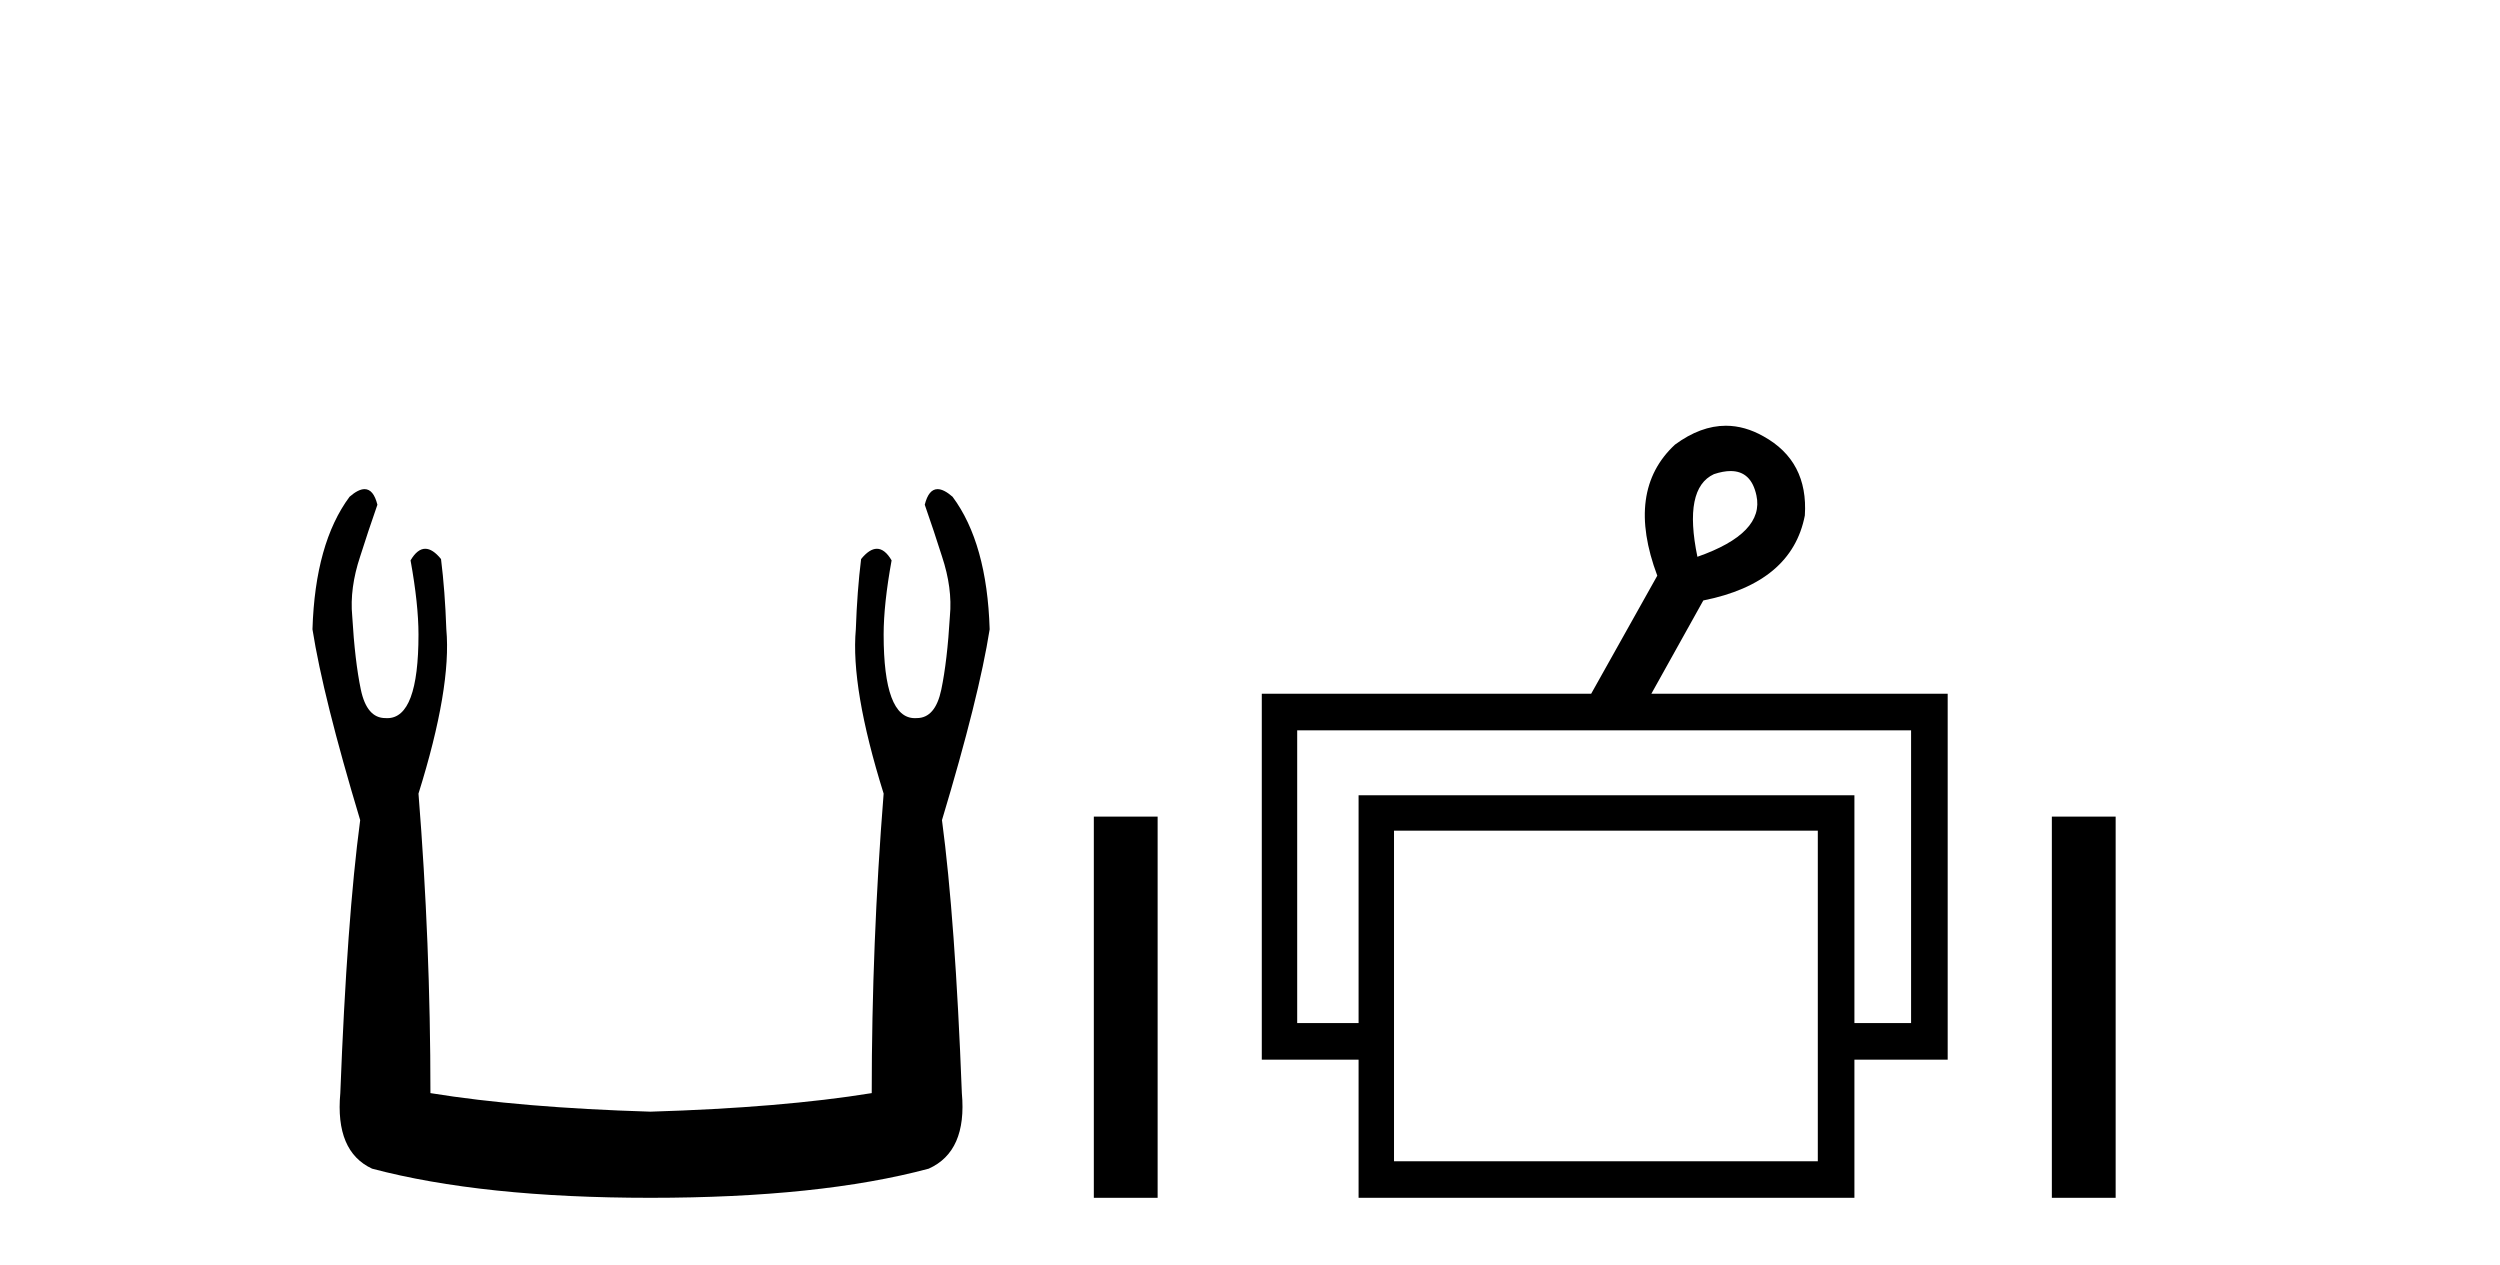 <?xml version='1.0' encoding='UTF-8' standalone='yes'?><svg xmlns='http://www.w3.org/2000/svg' xmlns:xlink='http://www.w3.org/1999/xlink' width='81.0' height='41.0' ><path d='M 11.812 15.848 Q 11.609 15.848 11.326 16.095 Q 10.21 17.598 10.124 20.389 Q 10.468 22.579 11.67 26.572 Q 11.241 29.792 11.026 35.417 Q 10.854 37.306 12.056 37.865 Q 15.62 38.809 21.073 38.809 Q 26.569 38.809 30.09 37.865 Q 31.336 37.306 31.164 35.417 Q 30.949 29.792 30.52 26.572 Q 31.722 22.579 32.065 20.389 Q 31.98 17.598 30.863 16.095 Q 30.58 15.848 30.378 15.848 Q 30.088 15.848 29.962 16.353 Q 30.262 17.212 30.52 18.027 Q 30.863 19.058 30.777 19.96 Q 30.691 21.419 30.498 22.343 Q 30.305 23.266 29.704 23.266 Q 29.672 23.268 29.641 23.268 Q 28.63 23.268 28.63 20.561 Q 28.63 19.573 28.888 18.156 Q 28.667 17.78 28.411 17.78 Q 28.171 17.78 27.9 18.113 Q 27.772 19.144 27.729 20.389 Q 27.557 22.278 28.63 25.713 Q 28.244 30.565 28.244 35.417 Q 25.324 35.89 21.073 36.018 Q 16.865 35.89 13.946 35.417 Q 13.946 30.565 13.559 25.713 Q 14.633 22.278 14.461 20.389 Q 14.418 19.144 14.289 18.113 Q 14.019 17.78 13.778 17.78 Q 13.523 17.78 13.302 18.156 Q 13.559 19.573 13.559 20.561 Q 13.559 23.268 12.549 23.268 Q 12.518 23.268 12.486 23.266 Q 11.885 23.266 11.691 22.343 Q 11.498 21.419 11.412 19.96 Q 11.326 19.058 11.67 18.027 Q 11.928 17.212 12.228 16.353 Q 12.102 15.848 11.812 15.848 Z' style='fill:#000000;stroke:none' /><path d='M 35.44 26.458 L 35.44 38.809 L 37.507 38.809 L 37.507 26.458 Z' style='fill:#000000;stroke:none' /><path d='M 56.072 15.262 Q 56.739 15.262 56.908 16.051 Q 57.176 17.275 54.996 18.04 Q 54.537 15.821 55.532 15.362 Q 55.833 15.262 56.072 15.262 ZM 61.919 23.663 L 61.919 33.148 L 60.083 33.148 L 60.083 25.766 L 44.018 25.766 L 44.018 33.148 L 42.029 33.148 L 42.029 23.663 ZM 58.897 26.914 L 58.897 37.624 L 45.166 37.624 L 45.166 26.914 ZM 55.918 13.794 Q 55.1 13.794 54.269 14.406 Q 52.663 15.898 53.696 18.652 L 51.554 22.477 L 40.882 22.477 L 40.882 34.334 L 44.018 34.334 L 44.018 38.809 L 60.083 38.809 L 60.083 34.334 L 63.105 34.334 L 63.105 22.477 L 53.504 22.477 L 55.187 19.455 Q 58.056 18.881 58.477 16.701 Q 58.591 14.942 57.138 14.138 Q 56.531 13.794 55.918 13.794 Z' style='fill:#000000;stroke:none' /><path d='M 66.48 26.458 L 66.48 38.809 L 68.547 38.809 L 68.547 26.458 Z' style='fill:#000000;stroke:none' /></svg>